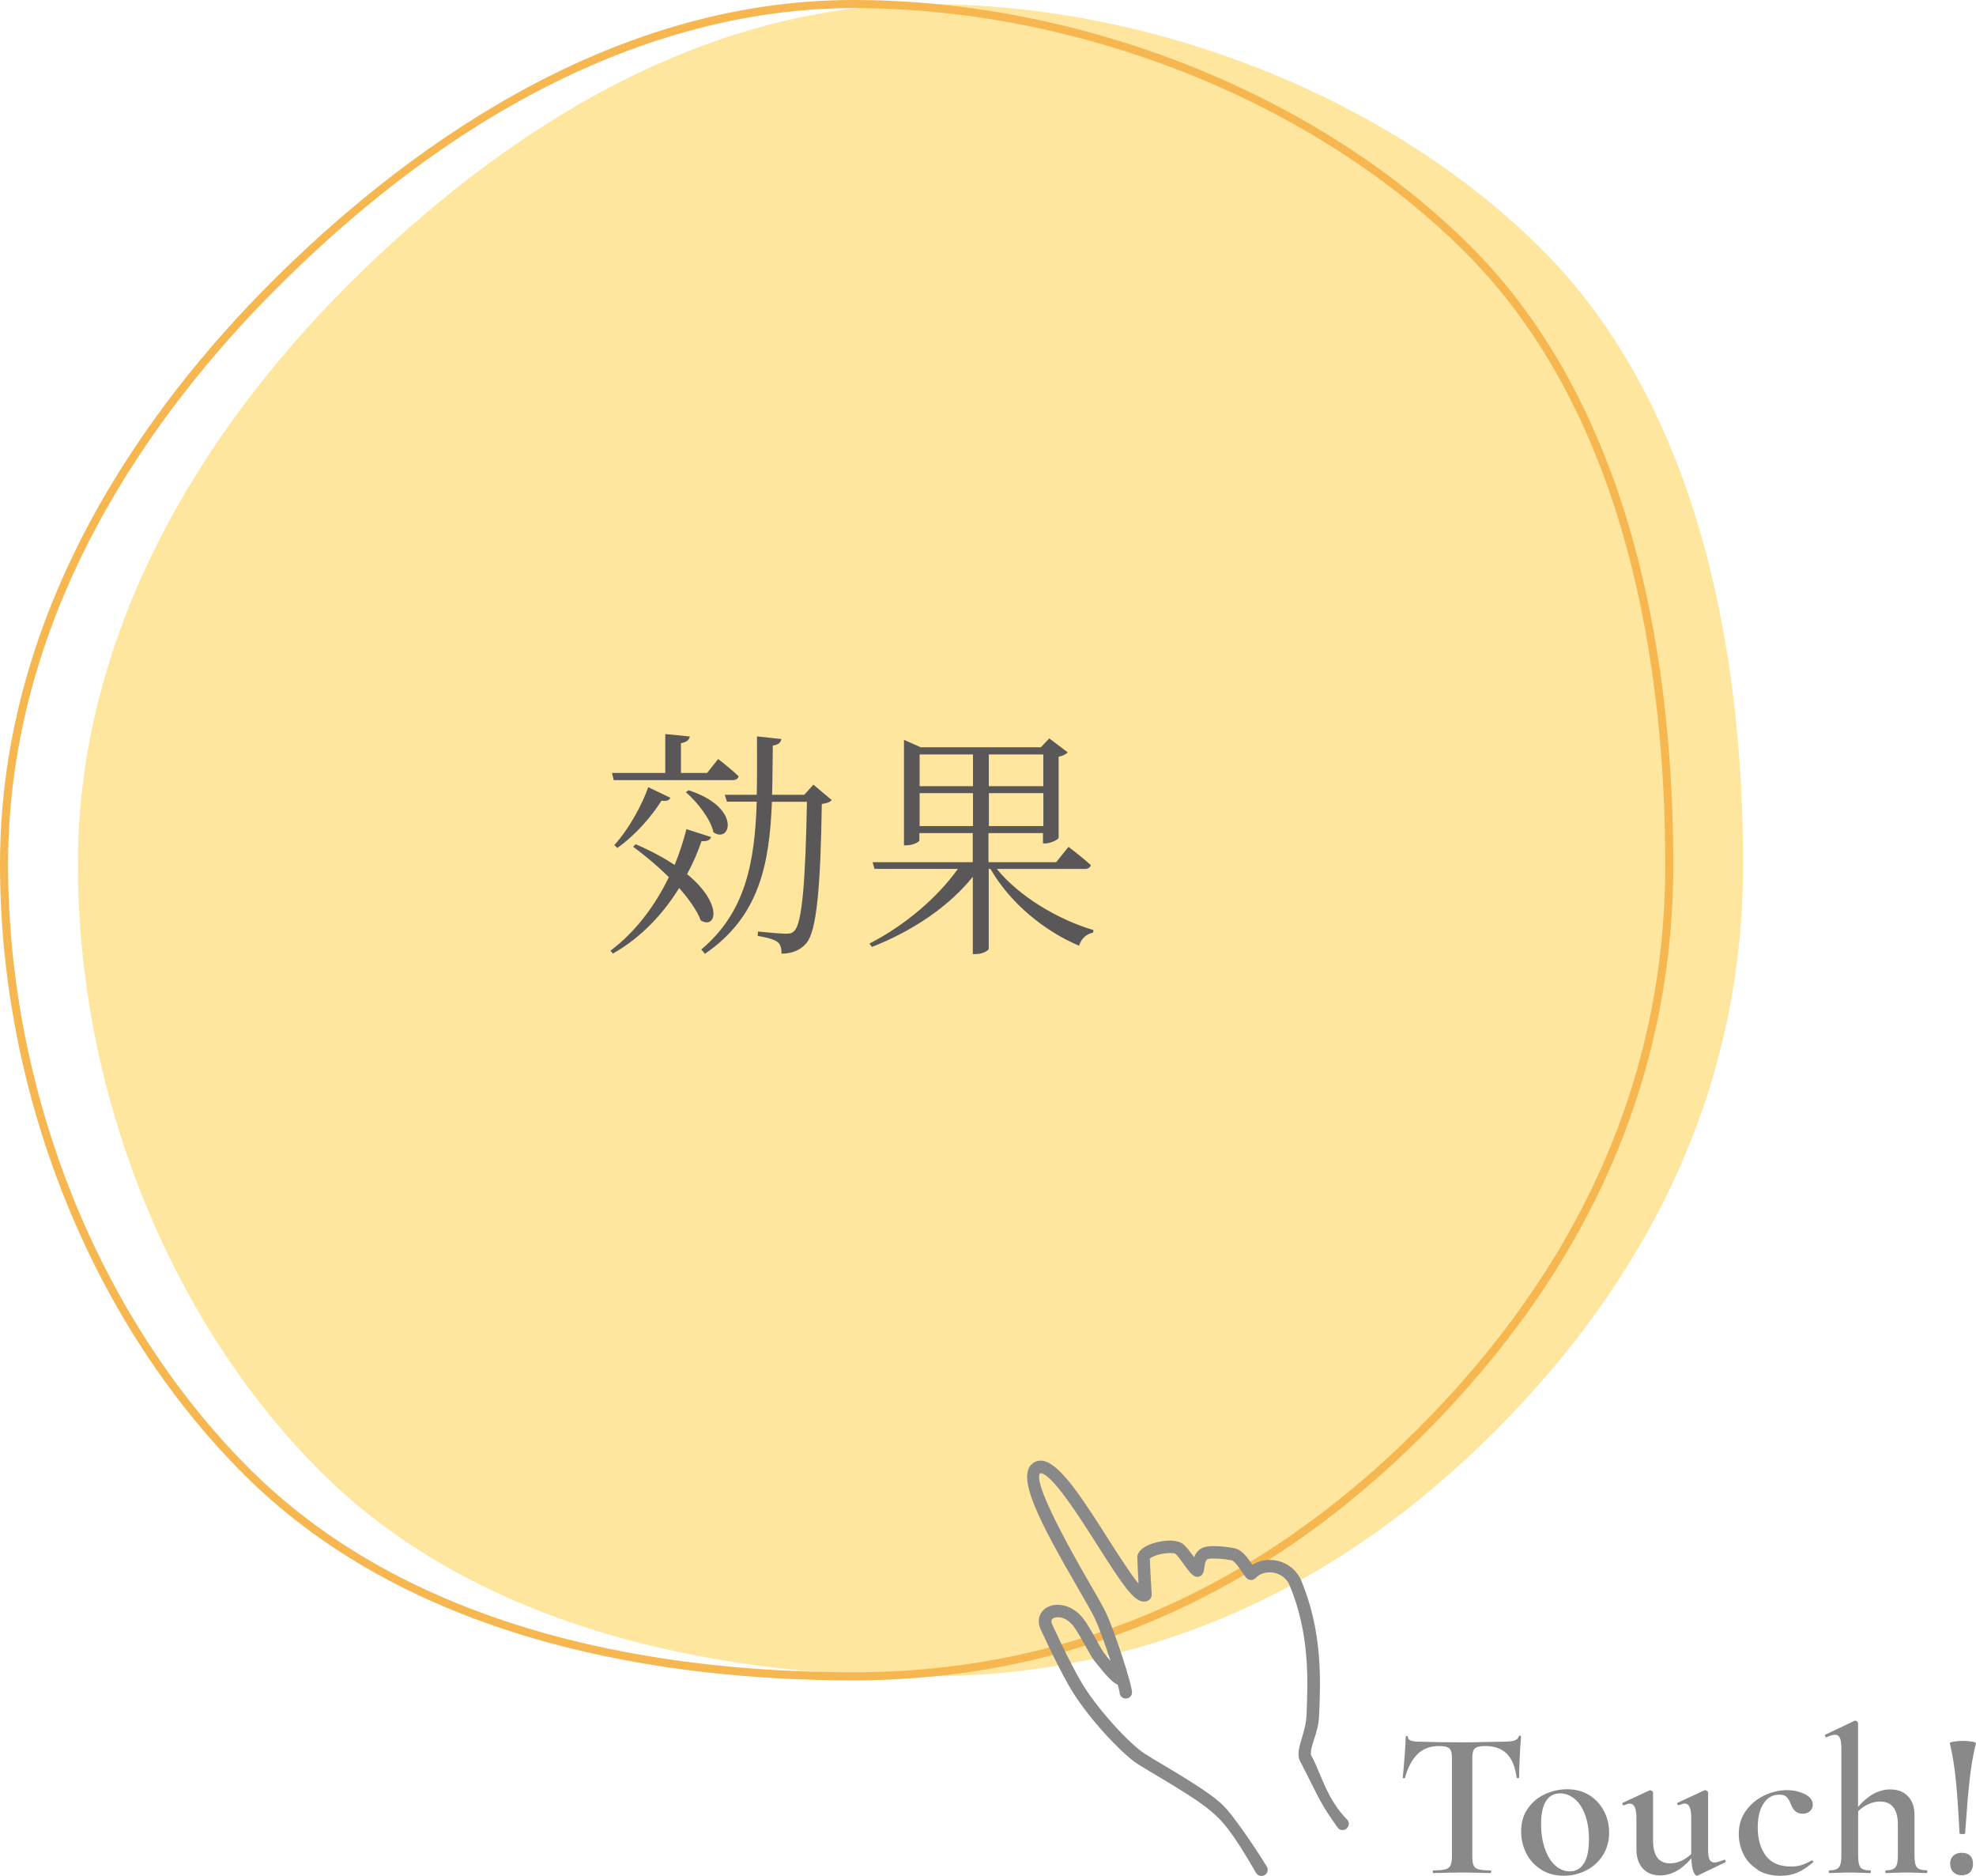<?xml version="1.0" encoding="UTF-8"?>
<svg id="_レイヤー_2" data-name="レイヤー_2" xmlns="http://www.w3.org/2000/svg" viewBox="0 0 244.8 232.36">
  <defs>
    <style>
      .cls-1 {
        fill: #f7b750;
      }

      .cls-2 {
        fill: #595757;
      }

      .cls-3 {
        fill: #ffe69f;
      }

      .cls-4 {
        fill: #898989;
      }
    </style>
  </defs>
  <g id="_レイヤー_1-2" data-name="レイヤー_1">
    <g>
      <g>
        <path class="cls-3" d="M215.95,107.07c0,28.38-12.23,51.69-30.82,70.28-18.6,18.6-41.91,30.28-70.28,30.28s-56.57-6.8-75.17-25.39c-18.6-18.6-30.03-46.79-30.03-75.17s14.85-53.15,33.45-71.75C61.69,16.73,86.47.5,114.84.5s57.58,11.8,76.18,30.4c18.6,18.6,24.93,47.8,24.93,76.18Z"/>
        <path class="cls-1" d="M105.7,208.13c-22.8,0-54.42-4.43-75.52-25.54C11.28,163.7,0,135.47,0,107.07c0-31.82,18.27-56.77,33.6-72.1C49.55,19.02,75.01,0,105.7,0c28.37,0,57.69,11.7,76.53,30.54,20.72,20.72,25.07,53.06,25.07,76.53,0,26.32-10.42,50.09-30.97,70.64-20.19,20.19-43.95,30.42-70.64,30.42ZM105.7,1c-16.75,0-42.73,6.02-71.39,34.68C19.11,50.87,1,75.59,1,107.07c0,28.14,11.17,56.11,29.88,74.82,20.87,20.86,52.2,25.24,74.82,25.24,26.41,0,49.94-10.14,69.93-30.13,20.35-20.35,30.67-43.88,30.67-69.93,0-23.29-4.3-55.34-24.78-75.82C162.86,12.59,133.81,1,105.7,1Z"/>
        <g>
          <path class="cls-2" d="M88.1,103.68c-.15.36-.42.54-1.19.51-.45,1.31-1.04,2.71-1.79,4.08,4.49,3.69,3.63,6.87,1.7,5.74-.48-1.28-1.49-2.65-2.68-4.02-1.93,3.12-4.64,6.1-8.21,8.12l-.3-.36c3.15-2.35,5.56-5.65,7.23-9.1-1.46-1.46-3.07-2.77-4.43-3.78l.33-.3c1.93.83,3.51,1.7,4.82,2.56.62-1.52,1.1-3.01,1.46-4.43l3.06.98ZM75.81,95.74h6.61v-4.82l3.04.3c-.06.42-.39.71-1.1.83v3.69h3.24l1.37-1.73s1.58,1.22,2.53,2.14c-.06.33-.36.48-.77.48h-14.7l-.21-.89ZM76.11,104.67c1.82-1.99,3.45-5.03,4.2-7.17l2.74,1.31c-.15.33-.42.45-1.1.36-1.13,1.82-3.18,4.25-5.47,5.86l-.36-.36ZM85.3,97.88c6.63,2.14,5.21,6.67,3.09,5.21-.36-1.67-2.02-3.75-3.42-4.97l.33-.24ZM103.03,99.1c-.18.24-.54.39-1.22.48-.15,10.41-.65,15.74-1.9,17.23-.77.92-1.87,1.31-3.09,1.31,0-.62-.09-1.13-.48-1.43-.39-.33-1.43-.6-2.47-.77l.03-.54c1.13.12,2.89.27,3.48.27s.77-.09,1.04-.36c.98-.98,1.37-6.46,1.55-15.98h-4.34c-.3,7.74-1.55,14.22-8.3,18.83l-.45-.54c5.5-4.61,6.63-10.8,6.87-18.3h-3.69l-.27-.86h3.96c.06-2.29.03-4.7.03-7.23l3.03.33c-.09.42-.36.71-1.07.8-.03,2.11-.03,4.14-.09,6.1h3.99l1.13-1.25,2.26,1.9Z"/>
          <path class="cls-2" d="M123.48,107.61c2.77,3.45,7.71,6.34,11.99,7.59l-.06.33c-.77.12-1.46.71-1.73,1.61-4.29-1.82-8.51-5.24-10.98-9.52h-.21v9.91c0,.15-.66.65-1.67.65h-.3v-9.58c-2.98,3.69-7.41,6.69-12.5,8.69l-.3-.42c4.46-2.29,8.45-5.74,10.95-9.25h-10.33l-.24-.83h12.41v-3.6h-6.61v.89c0,.21-.8.62-1.58.62h-.33v-13.06l2.08.92h14.88l1.04-1.1,2.29,1.73c-.18.21-.62.45-1.13.54v10.06c-.03.18-.98.68-1.64.68h-.3v-1.28h-6.75v3.6h8.39l1.52-1.9s1.73,1.31,2.77,2.26c-.09.33-.36.48-.77.48h-10.92ZM113.93,93.45v3.93h6.61v-3.93h-6.61ZM120.54,102.32v-4.08h-6.61v4.08h6.61ZM122.5,93.45v3.93h6.75v-3.93h-6.75ZM129.26,102.32v-4.08h-6.75v4.08h6.75Z"/>
        </g>
      </g>
      <g>
        <g>
          <path class="cls-4" d="M175.63,217.26c-.69.65-1.21,1.63-1.57,2.95,0,.03-.05.05-.14.05s-.14-.03-.14-.08c.07-.68.15-1.55.23-2.61.09-1.07.13-1.87.13-2.41,0-.09.05-.13.14-.13s.14.04.14.13c0,.38.48.57,1.46.57,1.49.05,3.23.08,5.23.08,1.02,0,2.11-.02,3.25-.05l1.77-.03c.66,0,1.14-.04,1.44-.13.3-.09.5-.26.58-.52.02-.07.07-.1.16-.1s.13.03.13.1c-.05.54-.1,1.35-.16,2.44-.05,1.09-.08,1.98-.08,2.65,0,.05-.05.08-.14.08s-.15-.03-.17-.08c-.17-1.33-.58-2.32-1.22-2.95-.64-.63-1.51-.95-2.6-.95-.49,0-.85.04-1.08.13-.23.09-.39.24-.47.46-.08.22-.12.56-.12,1.03v11.99c0,.54.05.93.16,1.17.1.24.31.41.62.49.31.09.81.13,1.48.13.05,0,.08.05.08.16s-.03.16-.08.16c-.61,0-1.08,0-1.43-.03l-2.13-.03-2.03.03c-.36.02-.87.03-1.51.03-.04,0-.05-.05-.05-.16s.02-.16.05-.16c.68,0,1.17-.04,1.5-.13.32-.09.54-.26.65-.51.11-.25.17-.64.17-1.16v-12.04c0-.45-.04-.78-.13-.99-.09-.21-.24-.35-.47-.44-.23-.09-.57-.13-1.04-.13-1.06,0-1.93.33-2.61.98Z"/>
          <path class="cls-4" d="M190.95,231.58c-.8-.49-1.41-1.16-1.85-2-.43-.84-.65-1.75-.65-2.74,0-1.13.28-2.08.85-2.87.56-.79,1.28-1.38,2.16-1.77.88-.39,1.77-.58,2.69-.58,1.06,0,1.98.25,2.77.75.79.5,1.39,1.17,1.81,1.99.42.82.62,1.7.62,2.64,0,1.04-.26,1.97-.77,2.78-.51.81-1.2,1.44-2.07,1.89-.87.44-1.8.66-2.81.66s-1.96-.25-2.76-.74ZM196.24,230.79c.41-.68.61-1.66.61-2.96,0-1.16-.16-2.18-.48-3.04-.32-.87-.75-1.53-1.3-1.98-.55-.45-1.14-.68-1.78-.68-.78,0-1.37.32-1.77.96-.4.64-.6,1.59-.6,2.83,0,1.13.15,2.14.46,3.03.3.89.73,1.59,1.27,2.09.55.5,1.16.75,1.83.75.76,0,1.35-.34,1.75-1.01Z"/>
          <path class="cls-4" d="M213.65,230.35c.05,0,.09.04.13.13.03.09.03.15-.03.18l-3.41,1.64-.1.03c-.17,0-.33-.19-.47-.58-.14-.39-.22-.91-.23-1.57-1.21,1.4-2.5,2.11-3.85,2.11-.94,0-1.66-.29-2.18-.87-.52-.58-.78-1.37-.78-2.38v-3.87c0-1.18-.27-1.77-.81-1.77-.17,0-.42.07-.73.21h-.03c-.07,0-.12-.04-.16-.13-.03-.09-.03-.15.03-.18l3.3-1.53.1-.03c.07,0,.15.03.23.1.09.07.13.13.13.18v5.9c0,.97.18,1.69.53,2.17.35.48.9.71,1.62.71.43,0,.88-.1,1.34-.31.46-.21.87-.49,1.24-.86v-4.47c0-.61-.07-1.05-.2-1.34s-.33-.43-.61-.43c-.16,0-.4.07-.73.21h-.03c-.07,0-.12-.05-.16-.14-.03-.09-.02-.15.05-.17l3.28-1.53s.08-.03.13-.03c.07,0,.15.03.23.1.09.07.13.13.13.18v7.05c0,.61.06,1.03.18,1.27.12.24.32.36.6.36.21,0,.6-.1,1.17-.31l.05-.03Z"/>
          <path class="cls-4" d="M217.73,231.56c-.79-.49-1.37-1.14-1.75-1.92-.38-.79-.57-1.62-.57-2.48,0-1.09.29-2.05.88-2.87.59-.82,1.35-1.46,2.27-1.9.93-.44,1.87-.66,2.82-.66.81,0,1.55.17,2.21.49.66.33.99.77.99,1.33,0,.29-.11.55-.34.77-.23.22-.54.33-.94.33-.66,0-1.14-.39-1.43-1.17-.17-.43-.36-.74-.55-.92-.19-.18-.49-.27-.91-.27-.81,0-1.46.37-1.94,1.11-.48.74-.71,1.72-.71,2.95,0,1.44.33,2.6,1,3.5.67.89,1.71,1.34,3.13,1.34.49,0,.92-.06,1.3-.18.38-.12.8-.31,1.25-.57h.03c.05,0,.1.03.14.08.04.05.05.1.01.13-.64.57-1.27,1-1.9,1.27s-1.33.42-2.13.42c-1.13,0-2.08-.25-2.87-.74Z"/>
          <path class="cls-4" d="M238.78,231.83c0,.1-.04.16-.1.16-.43,0-.78,0-1.04-.03l-1.48-.03-1.48.03c-.26.02-.61.03-1.04.03-.05,0-.08-.05-.08-.16s.03-.16.08-.16c.57,0,.96-.13,1.17-.38.21-.25.31-.72.31-1.42v-3.87c0-1.91-.75-2.86-2.24-2.86-.47,0-.94.11-1.42.33-.48.22-.9.51-1.26.87v5.54c0,.71.1,1.19.3,1.43.2.24.59.36,1.18.36.07,0,.1.05.1.16s-.04.16-.1.16c-.43,0-.78,0-1.04-.03l-1.48-.03-1.48.03c-.26.02-.61.03-1.04.03-.05,0-.08-.05-.08-.16s.03-.16.08-.16c.57,0,.96-.13,1.17-.38.21-.25.31-.72.31-1.42v-13.29c0-.61-.06-1.04-.18-1.31-.12-.27-.32-.4-.6-.4-.26,0-.62.1-1.07.31h-.03c-.05,0-.1-.05-.14-.14-.04-.1-.04-.15.01-.17l3.61-1.72.13-.03c.07,0,.14.04.22.1.08.07.12.13.12.18v10.4c1.25-1.44,2.57-2.16,3.98-2.16.95,0,1.69.29,2.22.86.53.57.79,1.35.79,2.34v5.02c0,.71.1,1.19.3,1.43.2.24.59.36,1.18.36.07,0,.1.05.1.16Z"/>
          <path class="cls-4" d="M242.05,215.72c.35-.06.73-.09,1.13-.09s.75.03,1.12.09c.36.06.53.13.49.22-.35,1.4-.61,2.93-.79,4.59-.18,1.66-.35,3.66-.51,6.02l-.03.52c0,.07-.11.1-.34.1-.24,0-.36-.03-.36-.1-.12-2.43-.26-4.52-.43-6.28-.16-1.76-.42-3.38-.77-4.85-.04-.09.13-.16.48-.22ZM241.99,231.88c-.26-.26-.39-.61-.39-1.04s.13-.75.39-.99c.26-.24.61-.36,1.04-.36s.8.12,1.04.36c.24.24.36.57.36.99,0,.45-.12.8-.36,1.05-.24.25-.59.38-1.04.38s-.78-.13-1.04-.39Z"/>
        </g>
        <g>
          <path class="cls-4" d="M157.8,193.59c-1.02-.13-2.01.14-2.74.73-.05-.08-.11-.17-.17-.26-.51-.76-1.2-1.8-2.05-1.97-1.16-.23-3.13-.42-3.81-.02-.66.39-.84,1.08-.93,1.62-.18-.23-.39-.51-.55-.74-.44-.6-.85-1.16-1.19-1.44-.79-.62-2.72-.33-3.81.11-.77.32-1.2.73-1.26,1.2,0,.02,0,.04,0,.06.03,1.07.12,2.63.18,3.76l.02.43c-.89-.59-2.98-3.88-4.54-6.34-2.83-4.44-5.75-9.03-7.71-9.44-.37-.08-.71-.02-1,.17h0c-2.03,1.37,1.39,7.67,5.71,15.15.87,1.5,1.62,2.8,1.96,3.5.82,1.7,1.88,4.89,2.54,7.1-.6-.57-1.45-1.63-1.99-2.3-.18-.22-.52-.84-.89-1.5-.53-.96-1.14-2.05-1.66-2.73-1.23-1.61-3.04-1.9-4.08-1.26-.61.38-1.07,1.2-.5,2.35.1.2.24.5.42.89.68,1.44,1.94,4.13,3.2,6.26,2.01,3.42,6.18,7.92,8.18,9.21,2.05,1.32,7.19,4.13,9.33,6.05,1.22,1.05,2.54,2.47,5.46,7.57.11.19.35.26.54.15,0,0,.02,0,.02-.02.17-.12.23-.35.12-.53-.43-.75-4.05-6.42-5.62-7.77-2.17-1.95-7.36-4.79-9.43-6.12-1.89-1.22-6-5.67-7.93-8.94-1.23-2.1-2.49-4.76-3.16-6.19-.19-.39-.33-.7-.43-.9-.29-.59-.21-1.06.2-1.32.61-.38,1.99-.3,3.03,1.06.48.63,1.1,1.74,1.59,2.63.42.75.75,1.34.96,1.61,1.48,1.85,2.28,2.77,2.94,2.94.18.63.28,1.07.29,1.2-.01.21.14.39.35.42.22.03.42-.13.44-.35.07-.58-2.04-7.35-3.25-9.86-.35-.73-1.07-1.98-1.98-3.56-2.26-3.9-7.54-13.03-5.96-14.09h0c.07-.05.18-.1.39-.06,1.64.35,4.72,5.2,7.2,9.09,2.67,4.2,4.23,6.58,5.28,6.78.22.04.42,0,.58-.12.11-.08.17-.21.16-.34l-.05-.88c-.06-1.12-.15-2.64-.18-3.7.03-.1.22-.32.77-.55,1.15-.47,2.64-.52,3.02-.23.26.21.68.78,1.04,1.28.57.78.93,1.27,1.26,1.44.1.05.21.06.32.02.1-.04.19-.12.23-.22.07-.17.1-.38.13-.62.07-.49.15-1.04.58-1.29.32-.18,1.77-.17,3.25.11.52.1,1.16,1.06,1.54,1.63.2.3.36.54.5.68.08.08.18.12.29.12.11,0,.21-.05.29-.13.57-.62,1.47-.92,2.4-.8,1.01.13,1.86.73,2.34,1.61,2.64,6.13,2.39,12.1,2.21,16.46-.09,2.26-1.26,4.04-.94,5.31,0,.04.03.07.05.11,2.42,4.66,2.37,5.07,4.68,8.27.12.16.36.17.52.06.02-.01.03-.02.04-.03.16-.15.19-.41.03-.56-2.7-2.71-3.34-6.01-4.56-8.11-.28-1.15.89-2.86.98-5.02.18-4.44.43-10.51-2.29-16.83-.61-1.15-1.69-1.9-2.95-2.06Z"/>
          <path class="cls-4" d="M156.26,232.36c-.07,0-.13,0-.19-.03-.2-.05-.36-.18-.47-.36-2.96-5.17-4.23-6.48-5.38-7.47-1.52-1.36-4.66-3.23-6.95-4.6-.94-.56-1.76-1.05-2.34-1.42-2.04-1.31-6.26-5.88-8.3-9.33-1.25-2.13-2.52-4.81-3.2-6.26-.2-.42-.34-.72-.44-.92-.68-1.38-.08-2.39.64-2.83,1.18-.73,3.21-.43,4.58,1.35.54.7,1.15,1.8,1.69,2.77.35.63.7,1.26.85,1.45.23.28.52.65.83,1.02-.63-1.95-1.4-4.13-2.02-5.42-.33-.69-1.08-1.98-1.94-3.47-4.74-8.19-7.91-14.1-5.6-15.65.38-.25.82-.33,1.29-.23,2.12.45,4.95,4.9,7.95,9.61,1.15,1.81,2.77,4.35,3.79,5.58-.06-1.1-.13-2.33-.15-3.22v-.03s0-.09,0-.09c.05-.42.35-1.02,1.49-1.49,1.16-.48,3.23-.81,4.19-.06.39.31.81.89,1.27,1.51.02.03.05.07.08.11.16-.41.43-.82.91-1.1,1.04-.6,3.94-.05,4.07-.02.98.19,1.71,1.25,2.24,2.06.77-.49,1.73-.7,2.7-.57,1.39.18,2.57,1,3.24,2.25,2.77,6.43,2.52,12.56,2.33,17.03-.05,1.11-.35,2.08-.63,2.93-.25.78-.46,1.45-.37,1.93.39.68.72,1.47,1.07,2.31.76,1.82,1.62,3.88,3.4,5.67.14.14.22.34.21.54,0,.21-.1.42-.26.56l-.08.07c-.34.23-.81.16-1.03-.16-1.71-2.38-2.15-3.26-3.22-5.39-.38-.77-.85-1.7-1.49-2.94-.03-.05-.06-.11-.08-.19-.2-.76.06-1.62.35-2.61.25-.83.53-1.78.57-2.8.18-4.32.42-10.24-2.18-16.29-.41-.76-1.16-1.28-2.04-1.39-.81-.1-1.59.15-2.08.68-.14.16-.34.25-.56.25-.21,0-.42-.08-.56-.23-.17-.17-.33-.42-.54-.73-.26-.38-.93-1.4-1.3-1.47-1.46-.29-2.77-.26-3-.16-.25.15-.33.55-.39,1.01-.03.25-.07.49-.16.71-.08.2-.24.35-.44.43-.21.08-.43.06-.62-.04-.41-.21-.78-.7-1.39-1.55-.32-.44-.75-1.03-.97-1.21-.21-.16-1.52-.18-2.64.28-.33.14-.48.25-.54.31.03,1.05.12,2.49.18,3.57l.05.88c.01.26-.11.51-.32.67-.23.18-.55.25-.87.18-1.21-.23-2.65-2.42-5.53-6.95-2.31-3.64-5.48-8.61-6.97-8.93-.08-.02-.1,0-.1,0-.48.32-.33,2.52,6.07,13.59.93,1.6,1.64,2.84,2,3.58,1.11,2.31,3.38,9.27,3.28,10.07-.02.2-.13.39-.29.51-.16.13-.36.18-.57.16-.4-.05-.7-.4-.68-.81,0-.01-.06-.27-.23-.9-.71-.31-1.52-1.24-2.92-3-.24-.29-.55-.86-.99-1.65-.5-.9-1.11-1.99-1.57-2.6-.94-1.22-2.11-1.24-2.53-.97-.09.06-.36.23-.07.84.09.19.23.48.4.84.7,1.5,1.95,4.14,3.18,6.24,1.9,3.23,5.95,7.62,7.81,8.82.58.37,1.39.86,2.32,1.41,2.48,1.48,5.56,3.32,7.15,4.75,1.63,1.41,5.29,7.16,5.7,7.86.2.35.1.8-.24,1.02-.15.09-.3.13-.44.13ZM155.92,231.02c.11.19.22.38.33.58-.06-.12-.18-.32-.33-.58ZM131.04,199.51c-.38,0-.73.09-1.01.27-.23.14-.93.7-.36,1.86.1.2.24.5.42.89.69,1.47,1.95,4.13,3.18,6.23,1.99,3.37,6.09,7.82,8.06,9.08.57.37,1.39.86,2.32,1.41,2.45,1.46,5.49,3.27,7.06,4.68.2.17.4.35.61.55-.21-.24-.41-.44-.58-.59-1.54-1.39-4.72-3.28-7.04-4.67-.94-.56-1.76-1.05-2.34-1.43-1.92-1.24-6.1-5.76-8.05-9.07-1.25-2.13-2.5-4.79-3.18-6.22-.2-.43-.34-.71-.43-.9-.37-.76-.25-1.43.34-1.8.75-.46,2.33-.41,3.53,1.15.5.65,1.12,1.77,1.62,2.67.4.72.73,1.32.93,1.56,1.08,1.35,1.88,2.31,2.45,2.67l-.39-.37c-.62-.59-1.5-1.68-2.02-2.34-.19-.24-.53-.84-.91-1.53-.54-.97-1.13-2.04-1.64-2.7-.76-.99-1.74-1.43-2.58-1.43ZM161.66,216.9c-.04.28-.04.54.02.76.33.64.62,1.2.87,1.7-.26-.61-.52-1.18-.8-1.67l-.04-.1c-.05-.22-.06-.45-.05-.69ZM157.3,193.98c.15,0,.3,0,.45.03,1.13.14,2.08.8,2.62,1.81,2.68,6.24,2.43,12.25,2.25,16.65-.03.75-.17,1.44-.34,2.07.19-.64.36-1.33.39-2.07.18-4.4.43-10.42-2.26-16.67-.54-1.01-1.51-1.69-2.66-1.83-.91-.11-1.8.12-2.46.65l-.32.26-.38-.55c-.5-.75-1.14-1.71-1.84-1.85-1.32-.26-3.05-.36-3.54-.07-.52.31-.67.86-.75,1.36l-.12.77c.08-.14.1-.32.13-.53.07-.48.17-1.21.76-1.56.5-.29,2.18-.19,3.51.07.63.12,1.22.95,1.78,1.79.18.27.34.51.46.63.58-.61,1.42-.95,2.31-.95ZM139.19,208.46c.24.88.25,1.04.26,1.1.05-.55-1.95-7.05-3.17-9.6-.34-.71-1.05-1.94-1.95-3.5-5.57-9.63-7.21-13.72-5.86-14.63.19-.13.42-.17.68-.11,1.66.35,4.24,4.23,7.44,9.26,2.12,3.33,3.96,6.22,4.93,6.59l-.24-.16c-.88-.59-2.62-3.27-4.65-6.44-2.66-4.18-5.66-8.9-7.47-9.28-.27-.06-.5-.02-.71.12-1.91,1.28,2.74,9.33,5.83,14.65.87,1.51,1.63,2.81,1.97,3.53.82,1.71,1.89,4.92,2.56,7.15l.41,1.35-.02-.02ZM144.94,191.55c-.72,0-1.58.17-2.25.45-.63.26-.99.58-1.03.9.03,1.04.11,2.54.18,3.67l.06,1.01s.02-.01.03-.02l-.03-.91c-.06-1.12-.15-2.65-.18-3.71v-.06s.02-.06.02-.06c.09-.28.43-.55.99-.78,1.1-.45,2.82-.63,3.39-.17.3.24.72.81,1.11,1.35.38.52.73,1.01,1,1.23l-.4-.51c-.19-.24-.39-.52-.56-.75-.4-.55-.82-1.12-1.12-1.36-.25-.19-.68-.28-1.19-.28Z"/>
        </g>
      </g>
    </g>
  </g>
</svg>